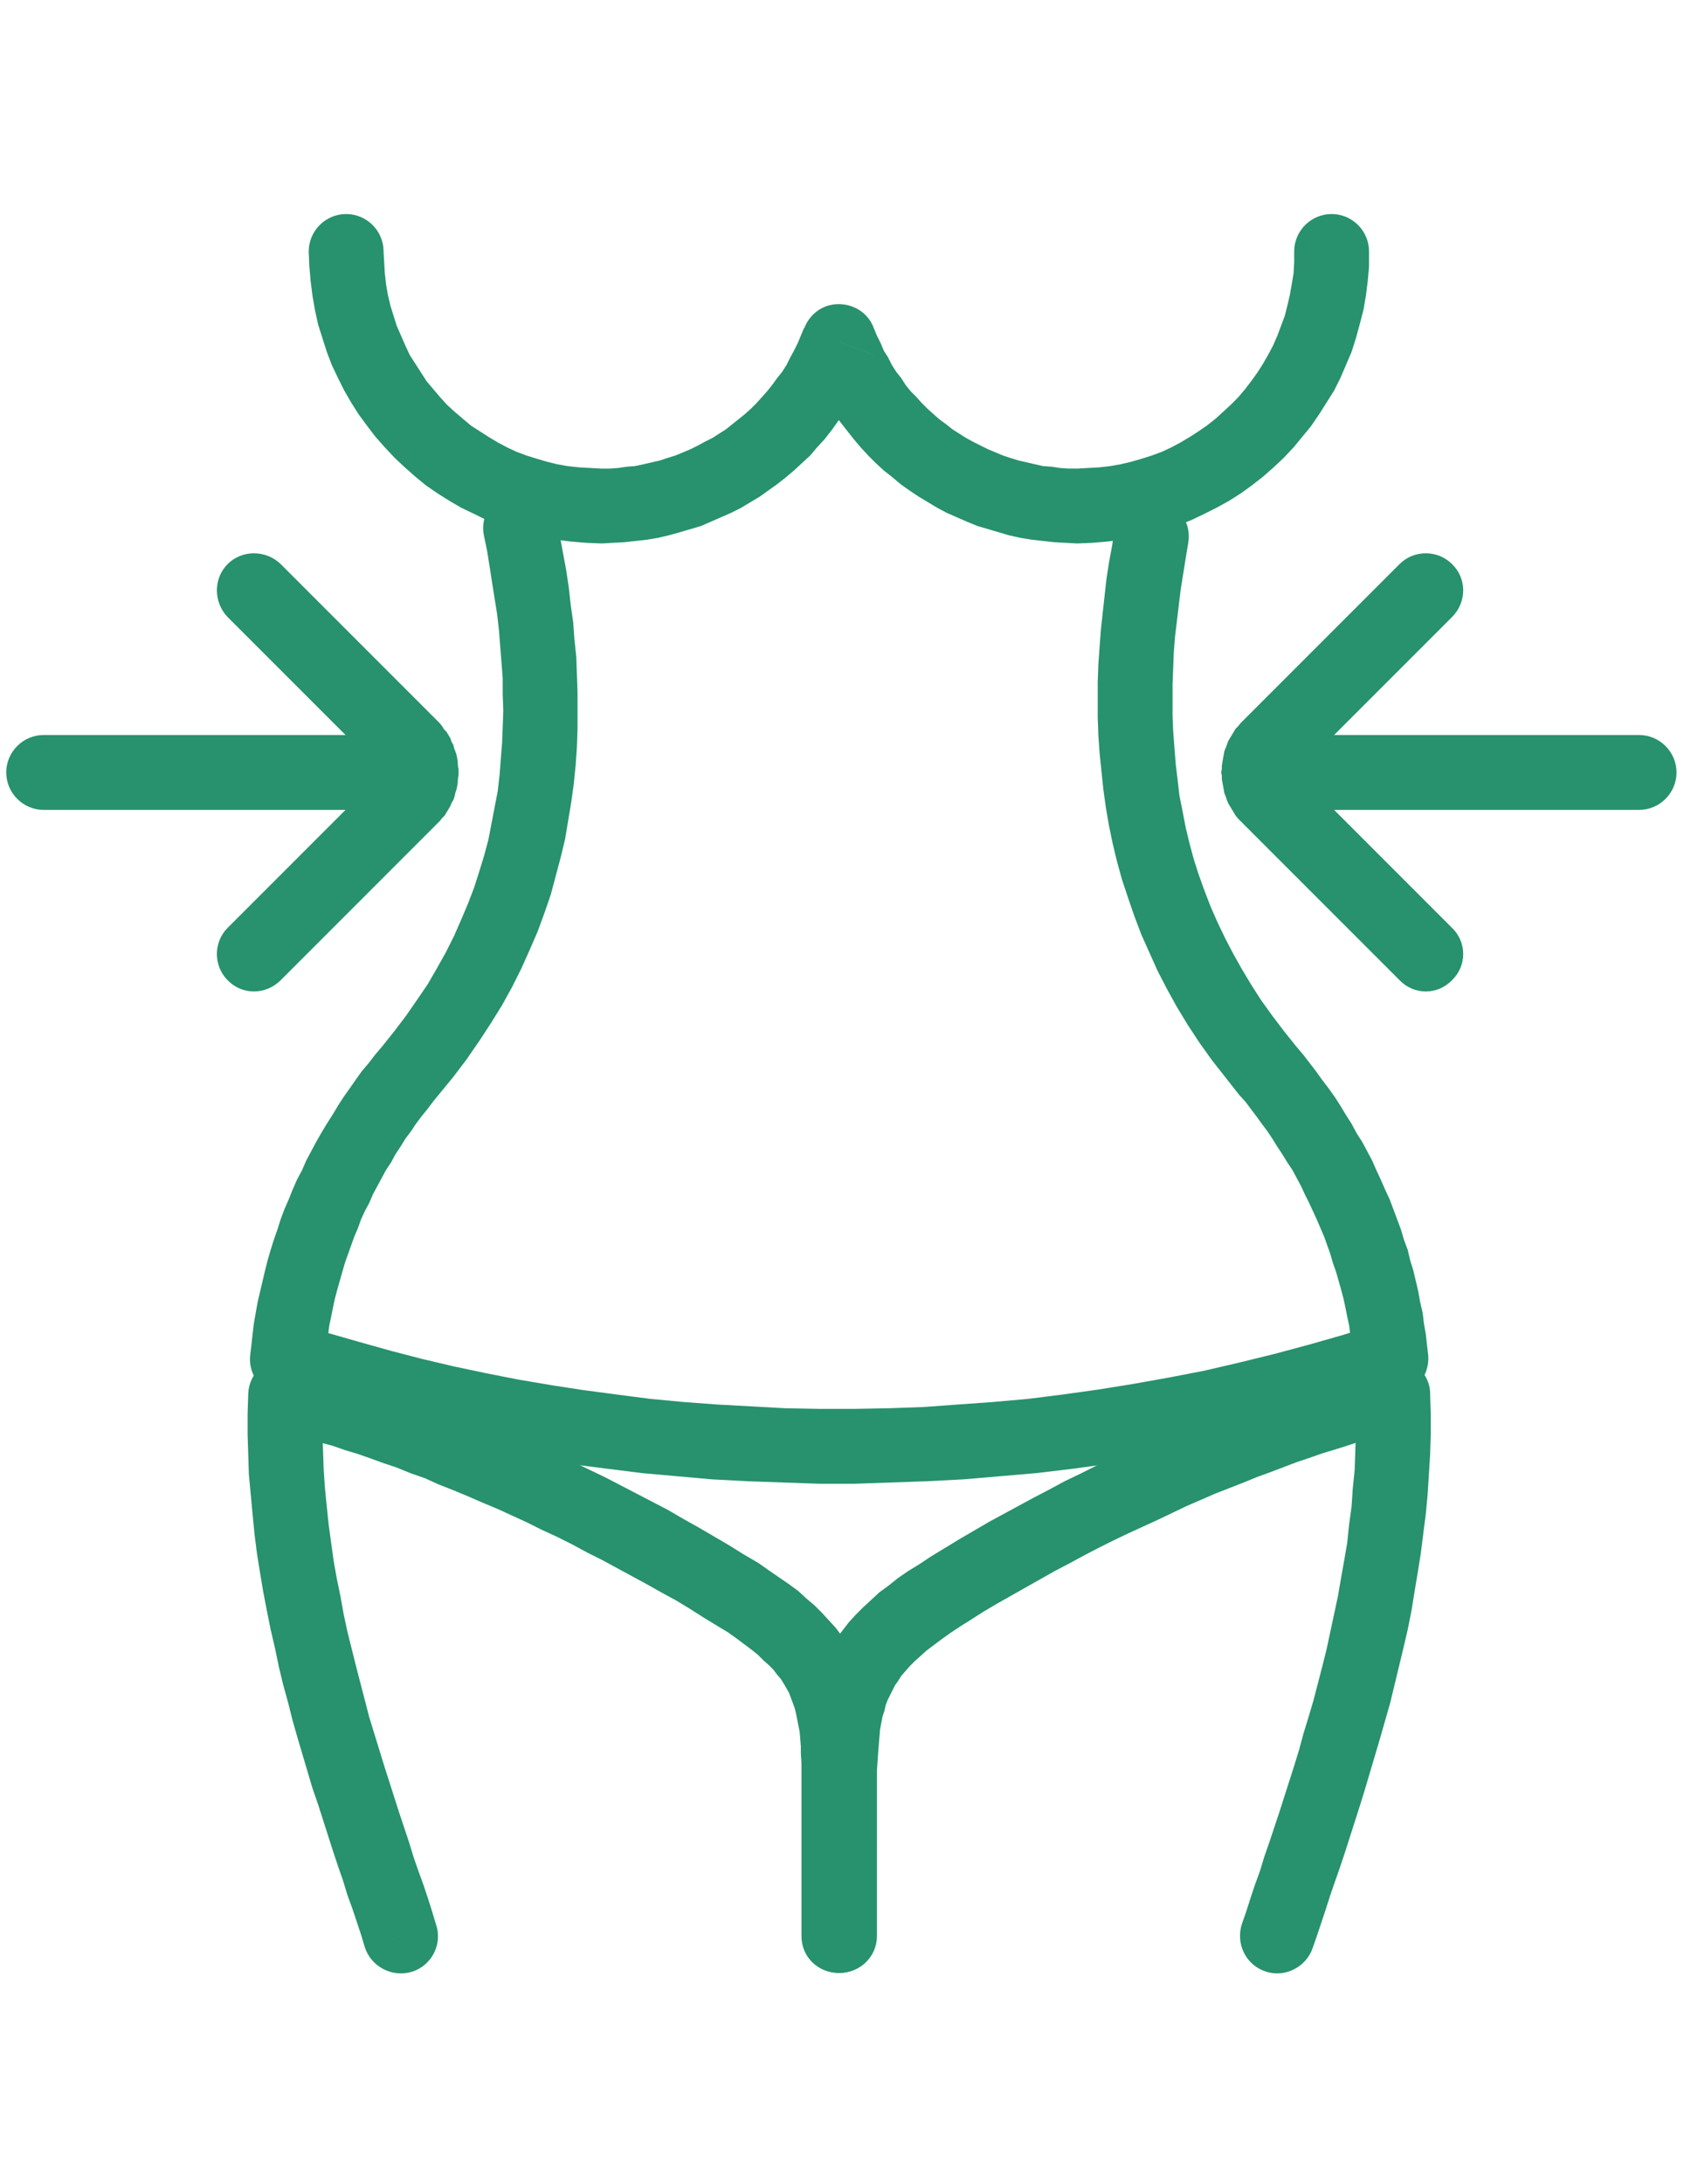 <?xml version="1.0" encoding="UTF-8"?>
<!DOCTYPE svg PUBLIC "-//W3C//DTD SVG 1.1//EN" "http://www.w3.org/Graphics/SVG/1.1/DTD/svg11.dtd">
<!-- Creator: CorelDRAW 2019 -->
<svg xmlns="http://www.w3.org/2000/svg" xml:space="preserve" width="27px" height="35px" version="1.1" style="shape-rendering:geometricPrecision; text-rendering:geometricPrecision; image-rendering:optimizeQuality; fill-rule:evenodd; clip-rule:evenodd"
viewBox="0 0 27 35"
 xmlns:xlink="http://www.w3.org/1999/xlink"
 xmlns:xodm="http://www.corel.com/coreldraw/odm/2003">
 <defs>
  <style type="text/css">
   <![CDATA[
    .fil0 {fill:#27926D;fill-rule:nonzero}
   ]]>
  </style>
 </defs>
 <g id="Слой_x0020_1">
  <g>
   <path class="fil0" d="M17.87 8.49c0.06,-0.33 0.38,-0.54 0.7,-0.48 0.33,0.06 0.54,0.37 0.48,0.7l-1.18 -0.22zm2.92 8.29l-0.92 0.77 0 0 -0.22 -0.28 -0.22 -0.28 -0.2 -0.28 -0.19 -0.29 -0.17 -0.28 -0.16 -0.29 -0.15 -0.29 -0.13 -0.29 -0.13 -0.29 -0.11 -0.29 -0.1 -0.29 -0.1 -0.3 -0.08 -0.29 -0.07 -0.29 -0.06 -0.29 -0.05 -0.29 -0.04 -0.29 -0.03 -0.29 -0.03 -0.29 -0.02 -0.29 -0.01 -0.28 0 -0.29 0 -0.28 0.01 -0.28 0.02 -0.28 0.02 -0.27 0.03 -0.28 0.03 -0.27 0.03 -0.27 0.04 -0.26 0.05 -0.27 0.04 -0.26 1.18 0.22 -0.04 0.24 -0.04 0.25 -0.04 0.25 -0.03 0.25 -0.03 0.25 -0.03 0.25 -0.02 0.25 -0.01 0.26 -0.01 0.25 0 0.25 0 0.26 0.01 0.25 0.02 0.26 0.02 0.26 0.03 0.25 0.03 0.26 0.05 0.25 0.05 0.26 0.06 0.25 0.07 0.26 0.08 0.25 0.09 0.25 0.1 0.26 0.11 0.25 0.12 0.25 0.13 0.25 0.14 0.25 0.15 0.25 0.16 0.25 0.18 0.25 0.19 0.25 0.2 0.25 0 0zm0 0c0.21,0.25 0.18,0.63 -0.07,0.84 -0.26,0.22 -0.63,0.18 -0.85,-0.07l0.92 -0.77zm1.69 5.57l-0.37 -1.14 -0.41 0.62 -0.01 -0.14 -0.02 -0.15 -0.02 -0.15 -0.02 -0.15 -0.03 -0.14 -0.03 -0.15 -0.03 -0.14 -0.04 -0.15 -0.04 -0.14 -0.04 -0.14 -0.05 -0.14 -0.04 -0.14 -0.05 -0.14 -0.05 -0.14 -0.06 -0.14 -0.06 -0.14 -0.06 -0.13 -0.06 -0.13 -0.07 -0.14 -0.06 -0.13 -0.07 -0.13 -0.07 -0.13 -0.08 -0.12 -0.08 -0.13 -0.08 -0.12 -0.08 -0.13 -0.08 -0.12 -0.09 -0.12 -0.08 -0.11 -0.09 -0.12 -0.09 -0.12 -0.1 -0.11 0.92 -0.77 0.11 0.13 0.1 0.13 0.1 0.13 0.1 0.14 0.1 0.13 0.1 0.14 0.09 0.14 0.09 0.15 0.09 0.14 0.08 0.15 0.09 0.14 0.08 0.15 0.08 0.15 0.07 0.16 0.07 0.15 0.07 0.16 0.07 0.15 0.06 0.16 0.06 0.16 0.06 0.16 0.05 0.17 0.06 0.16 0.04 0.17 0.05 0.16 0.04 0.17 0.04 0.17 0.03 0.17 0.04 0.17 0.02 0.17 0.03 0.17 0.02 0.18 0.02 0.17 -0.42 0.62zm0.42 -0.62c0.02,0.33 -0.22,0.62 -0.55,0.65 -0.33,0.03 -0.62,-0.22 -0.65,-0.55l1.2 -0.1zm-18.89 0l1.19 0.1 -0.41 -0.62 0.49 0.16 0.49 0.14 0.5 0.14 0.5 0.13 0.51 0.12 0.52 0.11 0.51 0.1 0.53 0.09 0.52 0.08 0.53 0.07 0.54 0.07 0.53 0.05 0.54 0.04 0.55 0.03 0.54 0.03 0.55 0.01 0.56 0 0.55 -0.01 0.56 -0.02 0.55 -0.04 0.56 -0.04 0.56 -0.05 0.56 -0.07 0.57 -0.08 0.56 -0.09 0.56 -0.1 0.57 -0.11 0.56 -0.13 0.57 -0.14 0.56 -0.15 0.56 -0.16 0.56 -0.18 0.37 1.14 -0.58 0.19 -0.59 0.17 -0.59 0.15 -0.59 0.15 -0.58 0.13 -0.59 0.12 -0.59 0.1 -0.59 0.1 -0.58 0.08 -0.59 0.07 -0.58 0.05 -0.59 0.05 -0.58 0.03 -0.58 0.02 -0.57 0.02 -0.58 0 -0.57 -0.02 -0.57 -0.02 -0.57 -0.03 -0.56 -0.05 -0.56 -0.05 -0.56 -0.07 -0.55 -0.07 -0.55 -0.09 -0.54 -0.09 -0.54 -0.11 -0.54 -0.11 -0.53 -0.13 -0.53 -0.13 -0.52 -0.14 -0.51 -0.16 -0.51 -0.16 -0.41 -0.62zm0.41 0.62c-0.31,-0.1 -0.49,-0.44 -0.38,-0.75 0.1,-0.32 0.44,-0.49 0.75,-0.39l-0.37 1.14zm1.7 -5.57l0.91 0.77 0 0 -0.09 0.11 -0.09 0.12 -0.09 0.11 -0.09 0.12 -0.08 0.12 -0.09 0.12 -0.08 0.13 -0.08 0.12 -0.07 0.13 -0.08 0.12 -0.07 0.13 -0.07 0.13 -0.07 0.13 -0.06 0.14 -0.07 0.13 -0.06 0.13 -0.05 0.14 -0.06 0.14 -0.05 0.14 -0.05 0.14 -0.05 0.14 -0.04 0.14 -0.04 0.14 -0.04 0.14 -0.04 0.15 -0.03 0.14 -0.03 0.15 -0.03 0.14 -0.02 0.15 -0.02 0.15 -0.02 0.15 -0.02 0.14 -1.19 -0.1 0.02 -0.17 0.02 -0.18 0.02 -0.17 0.03 -0.17 0.03 -0.17 0.04 -0.17 0.04 -0.17 0.04 -0.17 0.04 -0.16 0.05 -0.17 0.05 -0.16 0.06 -0.17 0.05 -0.16 0.06 -0.16 0.07 -0.16 0.06 -0.15 0.07 -0.16 0.08 -0.15 0.07 -0.16 0.08 -0.15 0.08 -0.15 0.08 -0.14 0.09 -0.15 0.09 -0.14 0.09 -0.15 0.09 -0.14 0.1 -0.14 0.09 -0.13 0.1 -0.14 0.11 -0.13 0.1 -0.13 0.11 -0.13 0 0zm0 0c0.21,-0.25 0.59,-0.29 0.84,-0.07 0.25,0.21 0.29,0.59 0.07,0.84l-0.91 -0.77zm1.64 -8.19l1.17 -0.24 0.05 0.26 0.05 0.27 0.05 0.27 0.04 0.27 0.03 0.27 0.04 0.28 0.02 0.28 0.03 0.28 0.01 0.29 0.01 0.28 0 0.29 0 0.29 -0.01 0.29 -0.02 0.29 -0.03 0.3 -0.04 0.29 -0.05 0.3 -0.05 0.3 -0.07 0.29 -0.08 0.3 -0.08 0.3 -0.1 0.29 -0.11 0.3 -0.13 0.3 -0.13 0.29 -0.15 0.3 -0.16 0.29 -0.18 0.29 -0.19 0.29 -0.2 0.29 -0.22 0.29 -0.23 0.28 -0.91 -0.77 0.2 -0.25 0.19 -0.25 0.18 -0.26 0.17 -0.25 0.15 -0.26 0.14 -0.25 0.13 -0.26 0.11 -0.25 0.11 -0.26 0.1 -0.26 0.08 -0.25 0.08 -0.26 0.07 -0.26 0.05 -0.26 0.05 -0.26 0.05 -0.26 0.03 -0.26 0.02 -0.26 0.02 -0.25 0.01 -0.26 0.01 -0.26 -0.01 -0.26 0 -0.26 -0.02 -0.26 -0.02 -0.25 -0.02 -0.26 -0.03 -0.26 -0.04 -0.25 -0.04 -0.25 -0.04 -0.26 -0.04 -0.25 -0.05 -0.24zm0 0c-0.07,-0.33 0.14,-0.64 0.46,-0.71 0.33,-0.07 0.64,0.14 0.71,0.47l-1.17 0.24z"/>
  </g>
  <g>
   <path class="fil0" d="M6.99 30.84c0.11,0.32 -0.07,0.66 -0.38,0.76 -0.32,0.1 -0.66,-0.08 -0.76,-0.39l1.14 -0.37zm-2.29 -9.07l-0.25 1.17 0.73 -0.56 -0.01 0.3 0 0.29 0.01 0.3 0.01 0.29 0.02 0.29 0.03 0.3 0.03 0.29 0.04 0.29 0.04 0.29 0.05 0.28 0.06 0.29 0.05 0.28 0.06 0.28 0.07 0.28 0.07 0.28 0.07 0.27 0.07 0.27 0.07 0.27 0.08 0.26 0.08 0.26 0.08 0.26 0.08 0.25 0.08 0.25 0.08 0.25 0.08 0.24 0.08 0.24 0.07 0.23 0.08 0.23 0.08 0.22 0.07 0.21 0.07 0.22 0.06 0.2 -1.14 0.37 -0.06 -0.2 -0.07 -0.21 -0.07 -0.21 -0.08 -0.22 -0.07 -0.23 -0.08 -0.23 -0.08 -0.24 -0.08 -0.25 -0.08 -0.25 -0.08 -0.25 -0.09 -0.26 -0.08 -0.27 -0.08 -0.27 -0.08 -0.27 -0.08 -0.28 -0.07 -0.28 -0.08 -0.29 -0.07 -0.29 -0.06 -0.29 -0.07 -0.3 -0.06 -0.3 -0.06 -0.31 -0.05 -0.3 -0.05 -0.31 -0.04 -0.32 -0.03 -0.31 -0.03 -0.32 -0.03 -0.32 -0.01 -0.32 -0.01 -0.32 0 -0.33 0.01 -0.32 0.72 -0.57zm-0.72 0.57c0.01,-0.33 0.29,-0.59 0.62,-0.58 0.33,0.01 0.59,0.29 0.58,0.62l-1.2 -0.04zm8.18 2.71l-0.64 1.02 0 0 -0.23 -0.14 -0.22 -0.14 -0.23 -0.14 -0.24 -0.13 -0.23 -0.13 -0.24 -0.13 -0.24 -0.13 -0.24 -0.13 -0.24 -0.12 -0.24 -0.13 -0.24 -0.12 -0.24 -0.11 -0.24 -0.12 -0.24 -0.11 -0.24 -0.11 -0.24 -0.1 -0.23 -0.1 -0.24 -0.1 -0.23 -0.09 -0.22 -0.1 -0.23 -0.08 -0.22 -0.09 -0.21 -0.07 -0.22 -0.08 -0.2 -0.07 -0.2 -0.06 -0.2 -0.07 -0.19 -0.05 -0.18 -0.05 -0.18 -0.05 -0.17 -0.04 -0.16 -0.04 0.25 -1.17 0.19 0.04 0.19 0.05 0.19 0.05 0.2 0.06 0.21 0.06 0.21 0.06 0.21 0.07 0.22 0.08 0.23 0.08 0.23 0.08 0.23 0.09 0.23 0.09 0.24 0.09 0.24 0.1 0.25 0.11 0.24 0.1 0.25 0.11 0.25 0.11 0.25 0.12 0.25 0.12 0.25 0.12 0.25 0.12 0.25 0.13 0.25 0.13 0.25 0.13 0.25 0.13 0.24 0.14 0.25 0.14 0.24 0.14 0.24 0.14 0.24 0.15 0.24 0.14 0 0zm0 0c0.28,0.18 0.36,0.55 0.18,0.83 -0.17,0.28 -0.54,0.36 -0.82,0.19l0.64 -1.02zm1.88 4.6l-1.19 0 0 0 0 -0.2 0 -0.2 0 -0.19 0 -0.18 0 -0.17 0 -0.16 0 -0.15 0 -0.15 -0.01 -0.14 0 -0.12 -0.01 -0.13 -0.01 -0.11 -0.02 -0.1 -0.02 -0.1 -0.02 -0.1 -0.02 -0.08 -0.03 -0.08 -0.03 -0.08 -0.03 -0.08 -0.04 -0.07 -0.04 -0.07 -0.05 -0.08 -0.06 -0.07 -0.06 -0.08 -0.07 -0.07 -0.09 -0.08 -0.09 -0.09 -0.1 -0.08 -0.12 -0.09 -0.12 -0.09 -0.14 -0.1 -0.15 -0.09 0.64 -1.02 0.17 0.12 0.16 0.11 0.16 0.11 0.15 0.11 0.13 0.12 0.13 0.11 0.12 0.12 0.11 0.12 0.11 0.12 0.09 0.12 0.09 0.13 0.08 0.14 0.07 0.13 0.06 0.14 0.05 0.14 0.05 0.14 0.04 0.14 0.03 0.15 0.02 0.14 0.03 0.15 0.01 0.15 0.01 0.15 0.01 0.15 0.01 0.16 0 0.16 0 0.17 0 0.17 0 0.17 0 0.18 0 0.19 -0.01 0.19 0 0.2 0 0zm0 0c0,0.34 -0.26,0.6 -0.59,0.6 -0.34,0 -0.6,-0.26 -0.6,-0.6l1.19 0zm-1.19 1.38l0 -1.38 1.19 0 0 1.38 -1.19 0zm1.19 0c0,0.33 -0.26,0.59 -0.59,0.59 -0.34,0 -0.6,-0.26 -0.6,-0.59l1.19 0z"/>
  </g>
  <g>
   <path class="fil0" d="M14.06 31.03c0,0.33 -0.27,0.59 -0.6,0.59 -0.33,0 -0.6,-0.26 -0.6,-0.59l1.2 0zm0 -1.35l0 1.35 -1.2 0 0 -1.35 0 0 1.2 0zm-1.2 0c0,-0.33 0.27,-0.6 0.6,-0.6 0.33,0 0.6,0.27 0.6,0.6l-1.2 0zm2.06 -4.73l0.63 1.02 0 0 -0.16 0.1 -0.15 0.1 -0.14 0.1 -0.12 0.09 -0.12 0.09 -0.1 0.09 -0.09 0.08 -0.08 0.08 -0.07 0.08 -0.07 0.08 -0.05 0.08 -0.05 0.07 -0.04 0.08 -0.04 0.08 -0.04 0.08 -0.03 0.08 -0.02 0.09 -0.03 0.09 -0.02 0.1 -0.02 0.11 -0.01 0.12 -0.01 0.12 -0.01 0.13 -0.01 0.14 -0.01 0.15 0 0.16 0 0.16 0 0.18 0 0.18 0 0.2 0 0.2 0 0.22 -1.2 0 0 -0.21 0 -0.21 0 -0.19 0 -0.19 0 -0.19 0 -0.17 0.01 -0.17 0 -0.17 0.01 -0.16 0.01 -0.16 0.02 -0.16 0.02 -0.15 0.02 -0.15 0.03 -0.15 0.04 -0.15 0.05 -0.15 0.05 -0.14 0.06 -0.14 0.07 -0.14 0.07 -0.14 0.09 -0.13 0.1 -0.13 0.1 -0.13 0.11 -0.12 0.12 -0.12 0.13 -0.12 0.13 -0.12 0.15 -0.11 0.15 -0.12 0.16 -0.11 0.18 -0.11 0.18 -0.12 0 0zm0 0c0.28,-0.18 0.65,-0.09 0.82,0.19 0.18,0.28 0.09,0.65 -0.19,0.83l-0.63 -1.02zm8.01 -2.61l-1.2 0.04 0.72 0.56 -0.15 0.04 -0.17 0.04 -0.17 0.04 -0.18 0.05 -0.18 0.06 -0.19 0.06 -0.2 0.06 -0.2 0.07 -0.21 0.07 -0.21 0.08 -0.21 0.08 -0.22 0.08 -0.22 0.09 -0.23 0.09 -0.23 0.09 -0.23 0.1 -0.23 0.1 -0.23 0.11 -0.23 0.11 -0.24 0.11 -0.24 0.11 -0.23 0.11 -0.24 0.12 -0.23 0.12 -0.24 0.13 -0.23 0.12 -0.23 0.13 -0.23 0.13 -0.23 0.13 -0.23 0.13 -0.22 0.13 -0.22 0.14 -0.63 -1.02 0.23 -0.14 0.23 -0.14 0.24 -0.14 0.24 -0.14 0.24 -0.13 0.24 -0.13 0.24 -0.13 0.25 -0.13 0.24 -0.13 0.25 -0.12 0.24 -0.12 0.25 -0.12 0.24 -0.11 0.25 -0.11 0.24 -0.11 0.24 -0.11 0.24 -0.1 0.24 -0.1 0.23 -0.09 0.23 -0.1 0.23 -0.08 0.23 -0.09 0.22 -0.08 0.22 -0.07 0.22 -0.08 0.21 -0.06 0.2 -0.07 0.2 -0.06 0.2 -0.05 0.19 -0.05 0.19 -0.05 0.18 -0.04 0.72 0.57zm-0.72 -0.57c0.32,-0.07 0.64,0.14 0.71,0.46 0.06,0.33 -0.14,0.65 -0.47,0.71l-0.24 -1.17zm-1.16 9.44l-1.14 -0.37 0.07 -0.2 0.07 -0.22 0.07 -0.21 0.08 -0.22 0.07 -0.23 0.08 -0.23 0.08 -0.24 0.08 -0.24 0.08 -0.25 0.08 -0.25 0.08 -0.25 0.08 -0.26 0.07 -0.26 0.08 -0.26 0.08 -0.27 0.07 -0.27 0.07 -0.27 0.07 -0.28 0.06 -0.28 0.06 -0.28 0.06 -0.28 0.05 -0.29 0.05 -0.28 0.05 -0.29 0.03 -0.29 0.04 -0.29 0.02 -0.3 0.03 -0.29 0.01 -0.3 0.01 -0.29 0 -0.29 -0.01 -0.3 1.2 -0.04 0.01 0.32 0 0.33 -0.01 0.32 -0.02 0.32 -0.02 0.32 -0.03 0.32 -0.04 0.31 -0.04 0.32 -0.05 0.31 -0.05 0.3 -0.05 0.31 -0.06 0.3 -0.07 0.3 -0.07 0.29 -0.07 0.29 -0.07 0.29 -0.08 0.28 -0.08 0.28 -0.08 0.27 -0.08 0.27 -0.08 0.27 -0.08 0.26 -0.08 0.25 -0.08 0.25 -0.08 0.25 -0.08 0.24 -0.08 0.23 -0.08 0.23 -0.07 0.22 -0.07 0.21 -0.07 0.21 -0.07 0.2zm0 0c-0.1,0.31 -0.44,0.49 -0.75,0.39 -0.32,-0.1 -0.49,-0.44 -0.39,-0.76l1.14 0.37z"/>
  </g>
  <g>
   <path class="fil0" d="M0.7 12.98c-0.33,0 -0.6,-0.27 -0.6,-0.6 0,-0.33 0.27,-0.6 0.6,-0.6l0 1.2zm6.05 0l-6.05 0 0 -1.2 6.05 0 0 1.2zm0 -1.2c0.33,0 0.6,0.27 0.6,0.6 0,0.33 -0.27,0.6 -0.6,0.6l0 -1.2z"/>
  </g>
  <g>
   <path class="fil0" d="M3.65 9.89c-0.23,-0.24 -0.23,-0.62 0,-0.85 0.23,-0.23 0.61,-0.23 0.85,0l-0.85 0.85zm2.51 2.51l-2.51 -2.51 0.85 -0.85 2.51 2.51 0 0 -0.85 0.85zm0.85 -0.85c0.23,0.23 0.23,0.61 0,0.85 -0.23,0.23 -0.61,0.23 -0.85,0l0.85 -0.85zm0 1.65l-0.85 -0.84 0 0 0 0 0 0 0 0 0 0 0 0 0 0.01 -0.01 0 0 0 0 0 0 0 0 0 0 0 0 0 0 0 0 0.01 0 0 0 0 0 0 0 0 0 0 0 0 0 0 0 0.01 0 0 0 0 0.01 0 0 0 0 0 0 0 0 0.01 0 0 0 0 0.85 -0.85 0.04 0.04 0.04 0.05 0.03 0.05 0.04 0.04 0.03 0.05 0.03 0.05 0.02 0.06 0.03 0.05 0.01 0.05 0.02 0.05 0.02 0.06 0.01 0.05 0.01 0.06 0 0.06 0.01 0.05 0 0.06 0 0.05 -0.01 0.06 0 0.05 -0.01 0.06 -0.01 0.05 -0.02 0.06 -0.01 0.05 -0.02 0.06 -0.03 0.05 -0.02 0.05 -0.03 0.05 -0.03 0.05 -0.03 0.05 -0.04 0.04 -0.04 0.05 -0.04 0.04 0 0zm0 0c-0.23,0.24 -0.61,0.24 -0.85,0 -0.23,-0.23 -0.23,-0.61 0,-0.84l0.85 0.84zm-3.36 1.67l2.51 -2.51 0.85 0.84 -2.51 2.51 -0.85 -0.84zm0.85 0.84c-0.24,0.24 -0.62,0.24 -0.85,0 -0.23,-0.23 -0.23,-0.61 0,-0.84l0.85 0.84z"/>
  </g>
  <g>
   <path class="fil0" d="M26.28 11.78c0.33,0 0.6,0.27 0.6,0.6 0,0.33 -0.27,0.6 -0.6,0.6l0 -1.2zm-6.05 0l6.05 0 0 1.2 -6.05 0 0 -1.2zm0 1.2c-0.33,0 -0.6,-0.27 -0.6,-0.6 0,-0.33 0.27,-0.6 0.6,-0.6l0 1.2z"/>
  </g>
  <g>
   <path class="fil0" d="M22.44 9.04c0.23,-0.23 0.61,-0.23 0.84,0 0.24,0.23 0.24,0.61 0,0.85l-0.84 -0.85zm-2.51 2.51l2.51 -2.51 0.84 0.85 -2.51 2.51 0 0 -0.84 -0.85zm0.84 0.85c-0.23,0.23 -0.61,0.23 -0.84,0 -0.24,-0.24 -0.24,-0.62 0,-0.85l0.84 0.85zm0 -0.04l-0.84 0.84 0 0 -0.04 -0.04 -0.04 -0.04 -0.04 -0.05 -0.03 -0.05 -0.03 -0.05 -0.03 -0.05 -0.03 -0.05 -0.02 -0.05 -0.02 -0.06 -0.02 -0.05 -0.01 -0.06 -0.01 -0.05 -0.01 -0.06 -0.01 -0.05 0 -0.06 -0.01 -0.05 0.01 -0.06 0 -0.05 0.01 -0.06 0.01 -0.06 0.01 -0.05 0.01 -0.06 0.02 -0.05 0.02 -0.05 0.02 -0.06 0.03 -0.05 0.03 -0.05 0.03 -0.05 0.03 -0.05 0.04 -0.04 0.04 -0.05 0.04 -0.04 0.84 0.85 0 0 0.01 0 0 -0.01 0 0 0 0 0 0 0 0 0 0 0 0 0 -0.01 0 0 0 0 0 0 0 0 0 0 0 0 0 0 0 -0.01 0 0 0 0 0 0 0 0 0 0 0 0 0 0 0 -0.01 0 0 0 0 0 0 0 0 -0.01 0 0 0 0 0zm0 0c0.24,0.23 0.24,0.61 0,0.84 -0.23,0.24 -0.61,0.24 -0.84,0l0.84 -0.84zm1.67 3.35l-2.51 -2.51 0.84 -0.84 2.51 2.51 -0.84 0.84zm0.84 -0.84c0.24,0.23 0.24,0.61 0,0.84 -0.23,0.24 -0.61,0.24 -0.84,0l0.84 -0.84z"/>
  </g>
  <g>
   <path class="fil0" d="M20.75 4.03c0,-0.33 0.27,-0.6 0.6,-0.6 0.33,0 0.6,0.27 0.6,0.6l-1.2 0zm-3.48 4.68l0 -1.2 0 0 0.18 -0.01 0.18 -0.01 0.17 -0.02 0.17 -0.03 0.17 -0.04 0.17 -0.05 0.16 -0.05 0.16 -0.06 0.15 -0.07 0.15 -0.08 0.15 -0.09 0.14 -0.09 0.13 -0.09 0.14 -0.11 0.12 -0.11 0.12 -0.11 0.12 -0.12 0.11 -0.13 0.1 -0.13 0.1 -0.14 0.09 -0.14 0.08 -0.14 0.08 -0.15 0.07 -0.16 0.06 -0.16 0.06 -0.16 0.04 -0.16 0.04 -0.17 0.03 -0.17 0.03 -0.18 0.01 -0.17 0 -0.18 1.2 0 0 0.24 -0.02 0.23 -0.03 0.24 -0.04 0.23 -0.06 0.23 -0.06 0.22 -0.07 0.22 -0.09 0.21 -0.09 0.21 -0.1 0.2 -0.12 0.19 -0.12 0.19 -0.13 0.19 -0.14 0.17 -0.14 0.17 -0.16 0.17 -0.16 0.15 -0.17 0.15 -0.18 0.14 -0.18 0.13 -0.19 0.12 -0.2 0.11 -0.2 0.1 -0.21 0.1 -0.21 0.08 -0.22 0.08 -0.22 0.06 -0.23 0.05 -0.23 0.04 -0.23 0.03 -0.24 0.02 -0.24 0.01 0 0zm0 0c-0.33,0 -0.6,-0.27 -0.6,-0.6 0,-0.33 0.27,-0.6 0.6,-0.6l0 1.2zm-3.26 -3.02l-1.12 -0.43 1.12 0 0.05 0.12 0.06 0.12 0.05 0.12 0.07 0.11 0.06 0.12 0.07 0.11 0.08 0.1 0.07 0.11 0.08 0.1 0.09 0.09 0.09 0.1 0.09 0.09 0.1 0.09 0.09 0.08 0.11 0.08 0.1 0.08 0.11 0.07 0.11 0.07 0.11 0.06 0.12 0.06 0.12 0.06 0.12 0.05 0.12 0.05 0.12 0.04 0.13 0.04 0.13 0.03 0.13 0.03 0.13 0.03 0.14 0.01 0.13 0.02 0.14 0.01 0.14 0 0 1.2 -0.19 -0.01 -0.18 -0.01 -0.18 -0.02 -0.18 -0.02 -0.18 -0.03 -0.18 -0.04 -0.17 -0.05 -0.17 -0.05 -0.17 -0.05 -0.17 -0.07 -0.16 -0.07 -0.16 -0.07 -0.15 -0.08 -0.15 -0.09 -0.15 -0.09 -0.15 -0.1 -0.14 -0.1 -0.13 -0.11 -0.14 -0.11 -0.13 -0.12 -0.12 -0.12 -0.12 -0.13 -0.11 -0.13 -0.11 -0.14 -0.11 -0.14 -0.1 -0.14 -0.09 -0.15 -0.09 -0.15 -0.08 -0.15 -0.08 -0.16 -0.07 -0.16 -0.07 -0.16 1.12 0zm-1.12 0c-0.11,-0.31 0.04,-0.66 0.35,-0.78 0.31,-0.11 0.66,0.04 0.77,0.35l-1.12 0.43zm-3.25 3.02l0 -1.2 0 0 0.14 0 0.13 -0.01 0.14 -0.02 0.13 -0.01 0.14 -0.03 0.13 -0.03 0.13 -0.03 0.12 -0.04 0.13 -0.04 0.12 -0.05 0.12 -0.05 0.12 -0.06 0.11 -0.06 0.12 -0.06 0.11 -0.07 0.11 -0.07 0.1 -0.08 0.1 -0.08 0.1 -0.08 0.1 -0.09 0.09 -0.09 0.09 -0.1 0.08 -0.09 0.08 -0.1 0.08 -0.11 0.08 -0.1 0.07 -0.11 0.06 -0.12 0.06 -0.11 0.06 -0.12 0.05 -0.12 0.05 -0.12 1.12 0.43 -0.06 0.16 -0.07 0.16 -0.08 0.16 -0.09 0.15 -0.08 0.15 -0.1 0.15 -0.1 0.14 -0.1 0.14 -0.11 0.14 -0.12 0.13 -0.11 0.13 -0.13 0.12 -0.13 0.12 -0.13 0.11 -0.14 0.11 -0.14 0.1 -0.14 0.1 -0.15 0.09 -0.15 0.09 -0.16 0.08 -0.16 0.07 -0.16 0.07 -0.16 0.07 -0.17 0.05 -0.17 0.05 -0.18 0.05 -0.17 0.04 -0.18 0.03 -0.18 0.02 -0.18 0.02 -0.19 0.01 -0.18 0.01 0 0zm0 0c-0.33,0 -0.6,-0.27 -0.6,-0.6 0,-0.33 0.27,-0.6 0.6,-0.6l0 1.2zm-4.69 -4.68l1.2 0 0.01 0.18 0.01 0.17 0.02 0.18 0.03 0.17 0.04 0.17 0.05 0.16 0.05 0.16 0.07 0.16 0.07 0.16 0.07 0.15 0.09 0.14 0.09 0.14 0.09 0.14 0.11 0.13 0.11 0.13 0.11 0.12 0.12 0.11 0.13 0.11 0.13 0.11 0.14 0.09 0.14 0.09 0.15 0.09 0.15 0.08 0.15 0.07 0.16 0.06 0.16 0.05 0.17 0.05 0.16 0.04 0.17 0.03 0.18 0.02 0.18 0.01 0.18 0.01 0 1.2 -0.24 -0.01 -0.24 -0.02 -0.24 -0.03 -0.23 -0.04 -0.22 -0.05 -0.23 -0.06 -0.21 -0.08 -0.22 -0.08 -0.2 -0.1 -0.21 -0.1 -0.19 -0.11 -0.19 -0.12 -0.19 -0.13 -0.17 -0.14 -0.17 -0.15 -0.16 -0.15 -0.16 -0.17 -0.15 -0.17 -0.13 -0.17 -0.14 -0.19 -0.12 -0.19 -0.11 -0.19 -0.1 -0.2 -0.1 -0.21 -0.08 -0.21 -0.07 -0.22 -0.07 -0.22 -0.05 -0.23 -0.04 -0.23 -0.03 -0.24 -0.02 -0.23 -0.01 -0.24zm0 0c0,-0.33 0.27,-0.6 0.6,-0.6 0.33,0 0.6,0.27 0.6,0.6l-1.2 0z"/>
  </g>
 </g>
</svg>
